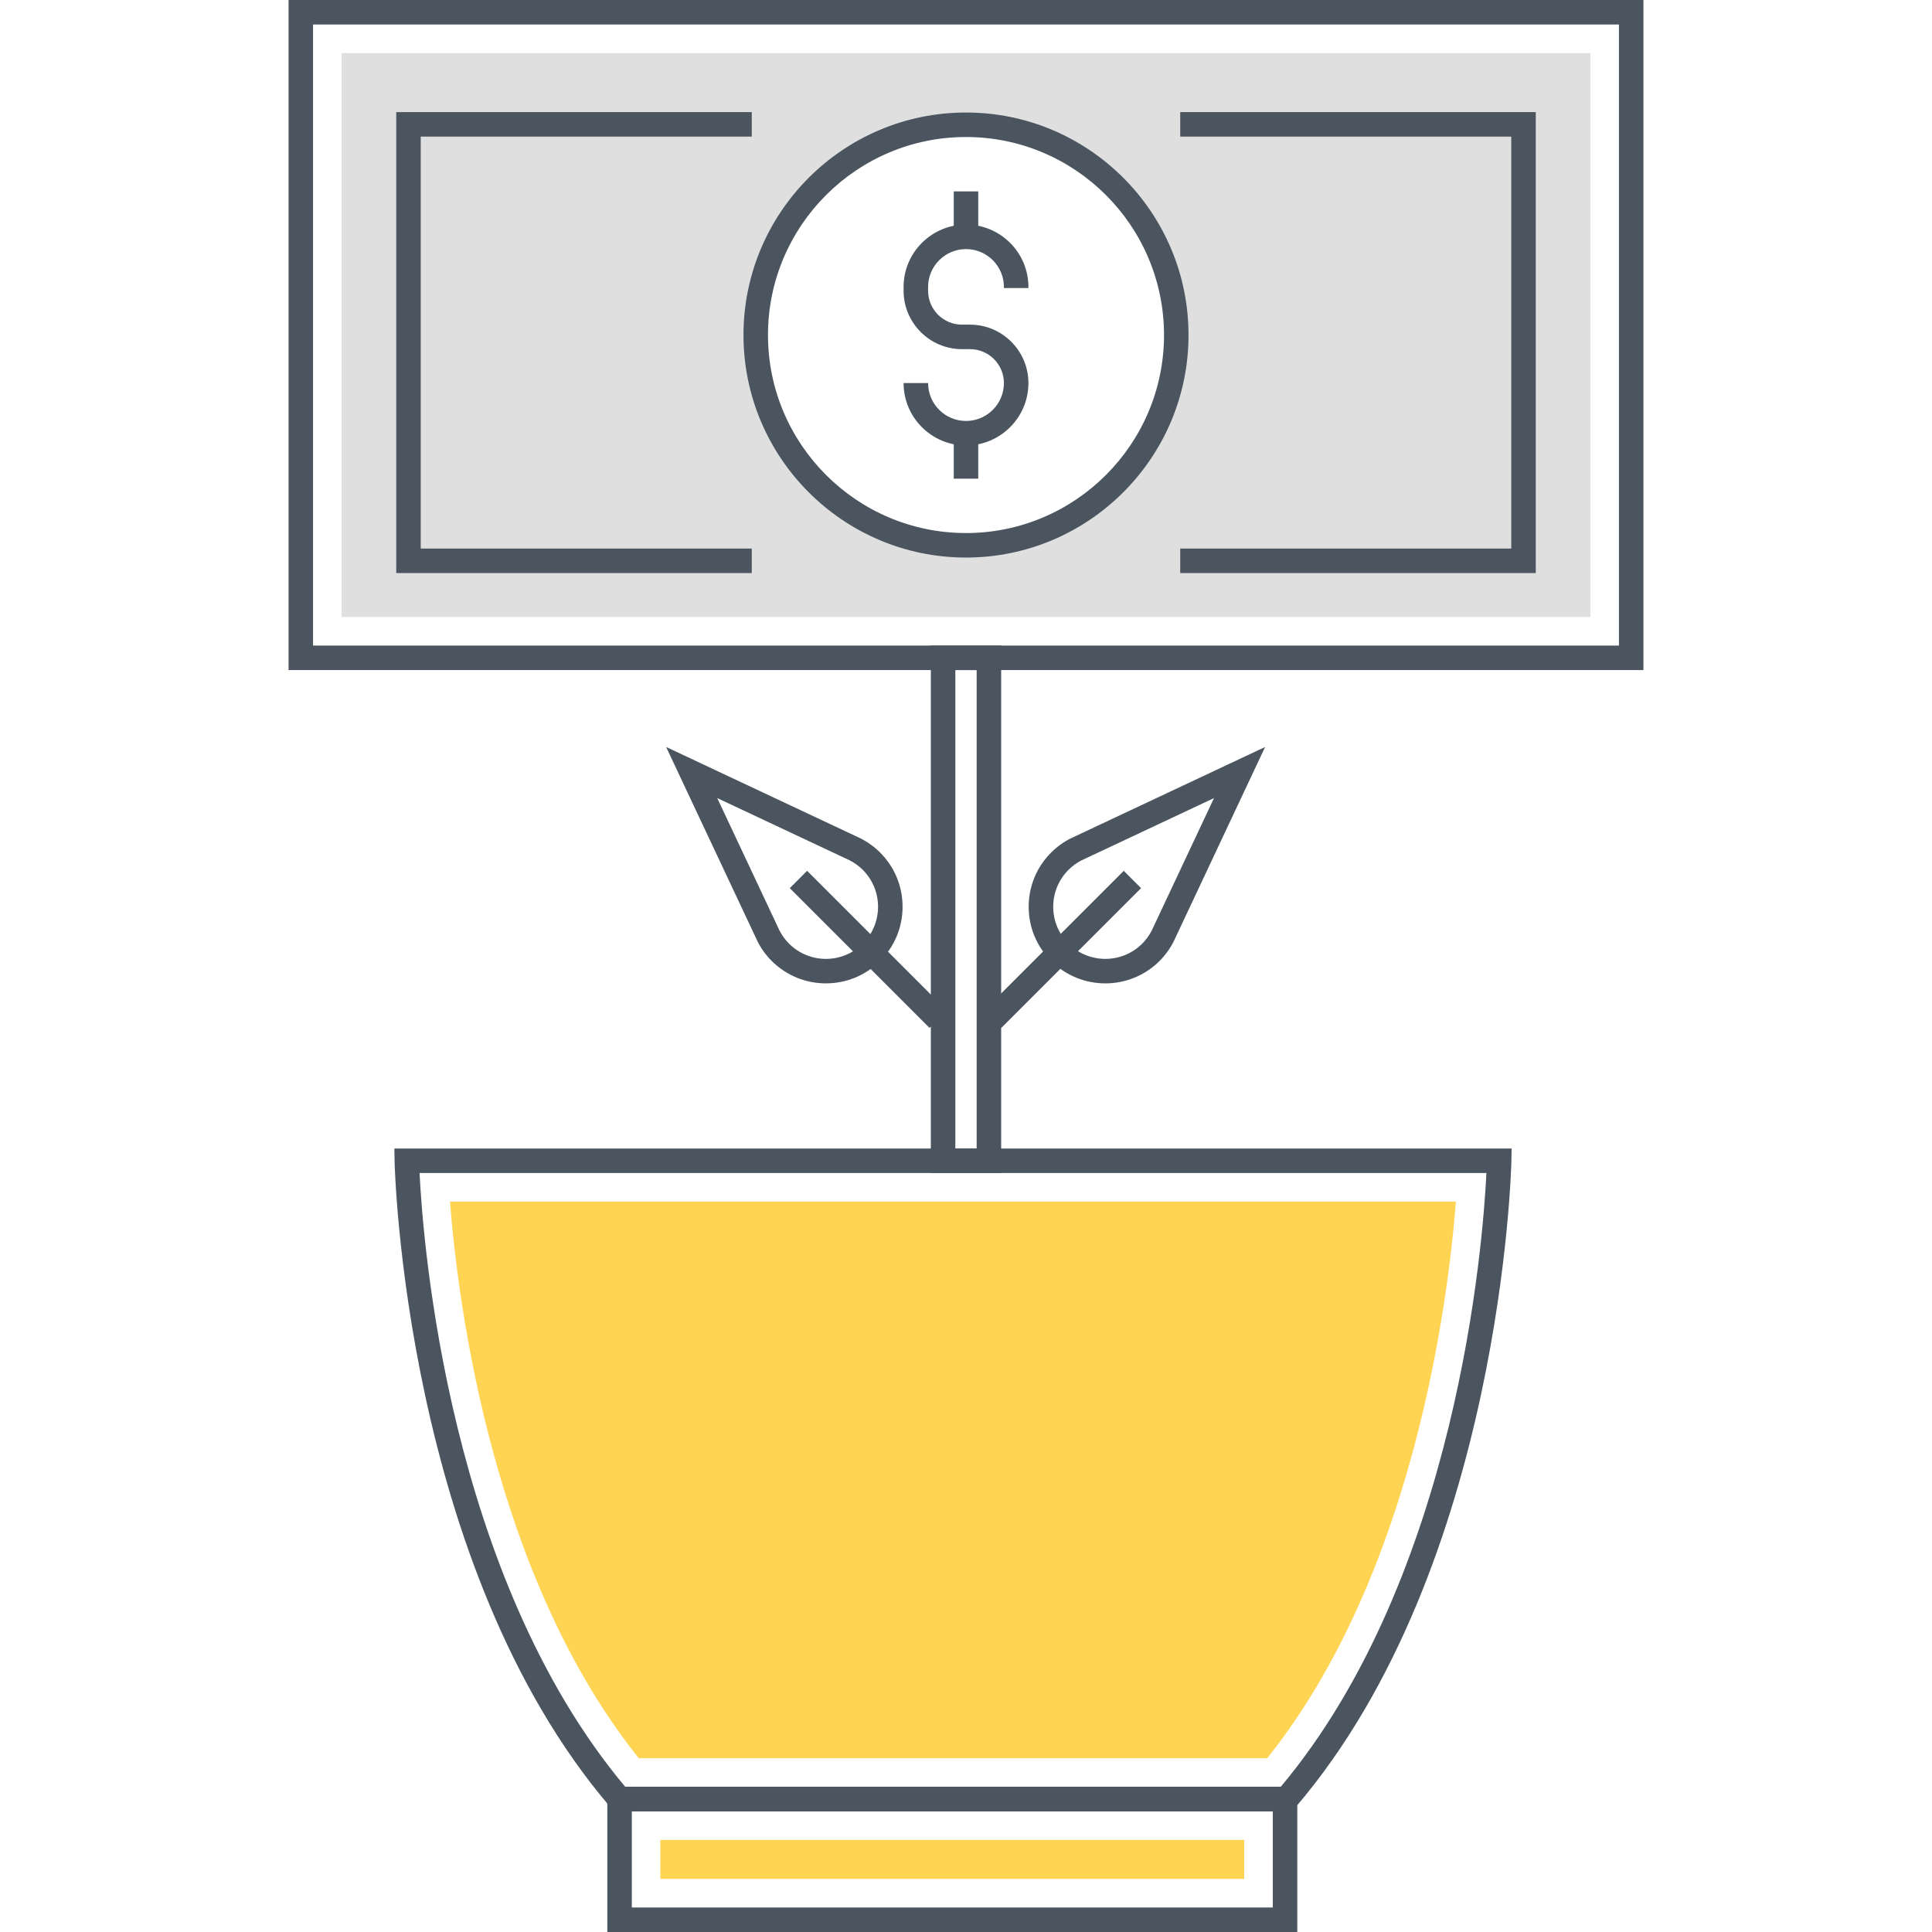 <?xml version="1.0" encoding="UTF-8"?> <!-- Generator: Adobe Illustrator 21.0.0, SVG Export Plug-In . SVG Version: 6.00 Build 0) --> <svg xmlns="http://www.w3.org/2000/svg" xmlns:xlink="http://www.w3.org/1999/xlink" id="Layer_1" x="0px" y="0px" viewBox="0 0 512 512" style="enable-background:new 0 0 512 512;" xml:space="preserve"> <style type="text/css"> .st0{fill:#71CCE0;} .st1{fill:#DFDFDF;} .st2{fill:#4A555F;} .st3{fill:#FFD452;} .st4{fill:#F58E6F;} .st5{fill:#FFFFFF;} .st6{fill:none;} </style> <g> <g> <g> <g> <path class="st2" d="M104.51,304.371l0.056,3.302c0.019,1.064,2.46,107.24,57.156,171.21l0.972,1.137h179.712l0.972-1.137 c54.696-63.969,57.137-170.146,57.156-171.21l0.056-3.302H104.51z M339.406,473.527H165.694 c-46.934-55.976-53.62-144.522-54.508-162.663h282.728C393.032,328.998,386.37,417.515,339.406,473.527z"></path> </g> </g> </g> <g> <g> <path class="st3" d="M119.255,318.439c2.12,27.24,11.273,99.063,50.026,147.513h166.537 c38.67-48.362,47.874-120.257,50.017-147.513H119.255z"></path> </g> </g> <g> <g> <g> <path class="st2" d="M160.943,473.527V512h182.851v-38.473H160.943z M337.301,505.507H167.436V480.02h169.865V505.507z"></path> </g> </g> </g> <g> <g> <rect x="175.011" y="487.595" class="st3" width="154.715" height="10.336"></rect> </g> </g> <g> <g> <g> <path class="st2" d="M246.683,171.082v139.781h18.634V171.082H246.683z M258.823,304.371h-5.648V177.575h5.648V304.371z"></path> </g> </g> </g> <g> <g> <g> <path class="st2" d="M76.469,0v177.575h359.061V0H76.469z M429.038,171.082H82.962V6.493h346.075V171.082z"></path> </g> </g> </g> <g> <g> <g> <path class="st1" d="M90.536,14.07v149.426h330.927V14.07H90.536z M255.999,144.515c-30.777,0-55.732-24.955-55.732-55.732 c0-30.777,24.955-55.71,55.732-55.71s55.732,24.933,55.732,55.71C311.731,119.56,286.776,144.515,255.999,144.515z"></path> </g> </g> </g> <g> <g> <g> <path class="st2" d="M255.999,29.818c-32.516,0-58.969,26.454-58.969,58.97c0,32.516,26.453,58.969,58.969,58.969 c32.516,0,58.97-26.453,58.97-58.969C314.969,56.272,288.515,29.818,255.999,29.818z M255.999,141.263 c-28.935,0-52.476-23.54-52.476-52.476c0-28.936,23.54-52.477,52.476-52.477c28.935,0,52.477,23.541,52.477,52.477 C308.476,117.723,284.935,141.263,255.999,141.263z"></path> </g> </g> </g> <g> <g> <polygon class="st2" points="199.228,36.202 199.228,29.709 105.006,29.709 105.006,151.87 199.228,151.87 199.228,145.377 111.499,145.377 111.499,36.202 "></polygon> </g> </g> <g> <g> <polygon class="st2" points="312.772,29.709 312.772,36.202 400.501,36.202 400.501,145.377 312.772,145.377 312.772,151.87 406.994,151.87 406.994,29.709 "></polygon> </g> </g> <g> <g> <path class="st2" d="M272.542,76.33v-0.27c0-9.121-7.421-16.542-16.542-16.542c-9.121,0-16.541,7.421-16.541,16.542v0.991 c0,8.535,6.943,15.478,15.478,15.478h2.127c4.954,0,8.985,4.031,8.985,8.985c0,5.541-4.508,10.048-10.049,10.048 s-10.048-4.507-10.048-10.048h-6.493c0,9.121,7.42,16.541,16.541,16.541c9.121,0,16.542-7.42,16.542-16.541 c0-8.535-6.943-15.478-15.478-15.478h-2.127c-4.954,0-8.985-4.031-8.985-8.985V76.06c0-5.541,4.507-10.049,10.048-10.049 s10.049,4.508,10.049,10.049v0.27H272.542z"></path> </g> </g> <g> <g> <rect x="252.753" y="50.725" class="st2" width="6.493" height="12.04"></rect> </g> </g> <g> <g> <rect x="252.753" y="114.809" class="st2" width="6.493" height="12.042"></rect> </g> </g> <g> <g> <g> <path class="st2" d="M283.665,222.222c-1.893,0.97-3.61,2.22-5.103,3.714c-3.837,3.836-5.95,8.938-5.95,14.364 c0,5.427,2.113,10.529,5.95,14.365c3.96,3.961,9.162,5.941,14.365,5.941c5.203,0,10.405-1.98,14.365-5.941 c1.495-1.494,2.745-3.212,3.713-5.104l24.265-51.604L283.665,222.222z M305.201,246.648c-0.656,1.27-1.497,2.423-2.5,3.426 c-5.39,5.39-14.159,5.39-19.549,0c-5.389-5.39-5.389-14.158,0-19.548c1.015-1.014,2.184-1.865,3.374-2.479l35.202-16.548 L305.201,246.648z"></path> </g> </g> </g> <g> <g> <rect x="255.439" y="248.344" transform="matrix(0.707 -0.707 0.707 0.707 -95.412 272.837)" class="st2" width="52.394" height="6.492"></rect> </g> </g> <g> <g> <g> <path class="st2" d="M233.242,225.936c-1.491-1.491-3.206-2.74-5.203-3.764l-51.507-24.215l24.218,51.505l0.049,0.098 c0.968,1.893,2.217,3.61,3.713,5.104c3.96,3.961,9.163,5.941,14.365,5.941s10.405-1.98,14.365-5.941 c3.837-3.836,5.95-8.938,5.95-14.365C239.192,234.874,237.079,229.772,233.242,225.936z M228.651,250.074 c-5.39,5.39-14.159,5.39-19.549,0c-1.015-1.016-1.864-2.183-2.525-3.473l-0.001,0.001l-16.503-35.105L225.178,228 c1.289,0.662,2.458,1.511,3.474,2.526C234.04,235.916,234.04,244.684,228.651,250.074z"></path> </g> </g> </g> <g> <g> <rect x="226.921" y="225.393" transform="matrix(0.707 -0.707 0.707 0.707 -110.487 236.444)" class="st2" width="6.492" height="52.395"></rect> </g> </g> </g> </svg> 